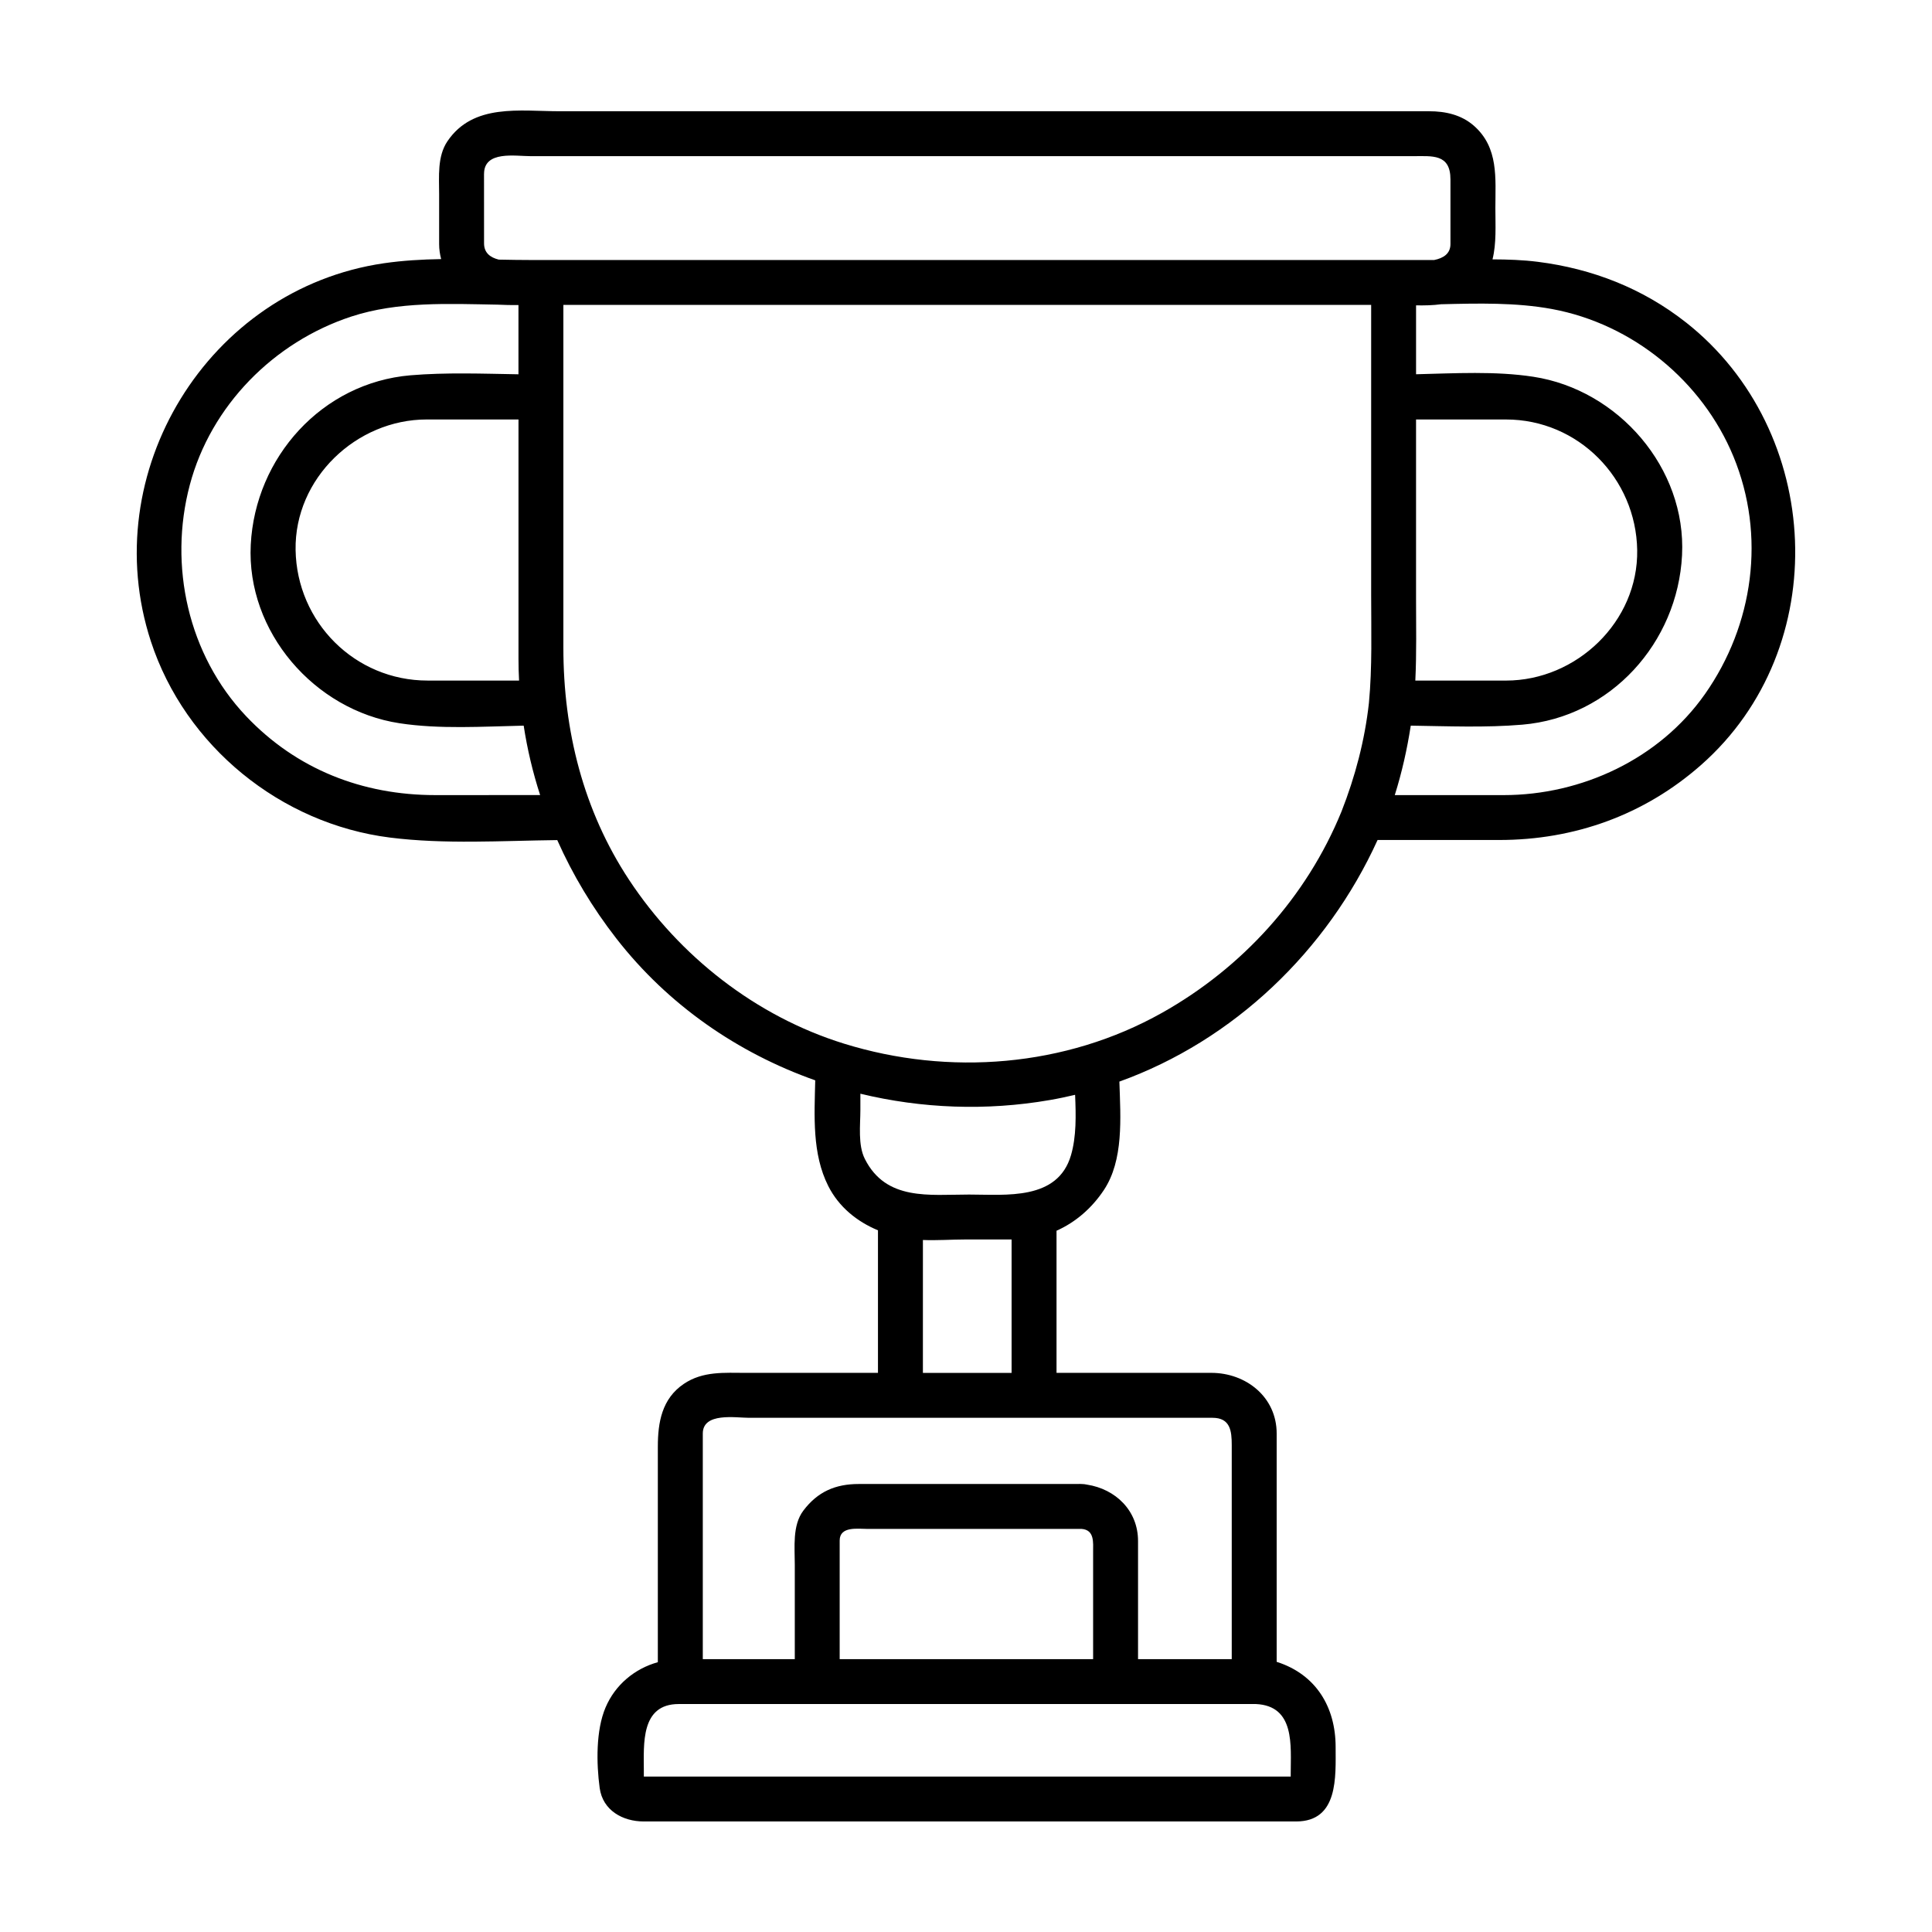 <?xml version="1.0" encoding="UTF-8"?>
<!-- Uploaded to: SVG Repo, www.svgrepo.com, Generator: SVG Repo Mixer Tools -->
<svg fill="#000000" width="800px" height="800px" version="1.1" viewBox="144 144 512 512" xmlns="http://www.w3.org/2000/svg">
 <path d="m590.79 229.44c-11.445-9.023-24.848-14.238-39.25-16.055-3.949-0.5-7.977-0.637-12.012-0.648 1.066-4.266 0.762-8.961 0.762-13.594 0-7.906 0.922-15.996-5.68-21.805-3.34-2.938-7.566-3.856-11.863-3.856h-55.828-174.53c-10.602 0-22.984-2.16-29.82 7.961-2.715 4.019-2.195 9.344-2.195 13.957v13.273c0 1.367 0.195 2.699 0.535 3.988-5.106 0.086-10.176 0.379-15.168 1.102-46.668 6.805-76.367 55.547-61.754 100.21 9.105 27.809 34.414 48.34 63.332 51.988 14.523 1.832 29.668 0.84 44.359 0.672 4.098 9.219 9.344 17.961 15.637 26.047 13.738 17.672 32.234 30.379 52.73 37.621-0.223 9.477-0.855 19.461 3.449 28 2.82 5.582 7.637 9.445 13.176 11.742v37.781h-34.918c-5.785 0-11.457-0.508-16.535 2.918-5.824 3.93-6.883 10.23-6.883 16.656v42.812 14.289c-6.109 1.691-11.309 5.977-13.863 12.016-2.57 6.062-2.43 14.801-1.551 21.312 0.812 5.973 6.144 8.879 11.676 8.879h68.016 88.48 16.391c11.273 0 10.473-11.895 10.473-19.738 0-10.555-5.18-19.195-15.516-22.531-0.039-0.012-0.082-0.016-0.109-0.031v-60.52c0-9.688-8.152-16.066-17.316-16.066h-18.426-22.598v-37.664c5.039-2.238 9.352-5.984 12.523-10.746 5.297-7.941 4.453-19.129 4.133-28.777 30.301-10.902 55.062-34.637 68.426-64.027h32.23c19.957 0 38.449-6.629 53.473-19.855 35.281-31.059 32.488-88.578-3.984-117.32zm-71.523 72.934v-36.898-10.309h23.844c19.156 0 34.445 15.613 34.762 34.59 0.316 18.988-16.086 34.602-34.762 34.602h-24.035c0.352-7.312 0.191-14.668 0.191-21.984zm-246.99-112.29c0-6.231 8.262-4.699 12.402-4.699h70.512 163.29c5.039 0 9.906-0.691 9.906 6.16v17.125c0 2.562-1.859 3.742-4.328 4.238h-10.746-29.738-111.2-55.738-29.285-2.277c-2.953 0-5.926-0.051-8.906-0.109-2.246-0.562-3.891-1.789-3.891-4.309-0.008-6.141-0.008-12.27-0.008-18.406zm9.281 134.27h-24.258c-19.234 0-34.641-15.469-34.965-34.602-0.316-18.984 16.09-34.59 34.762-34.59h24.309v30.25 33.207c-0.004 1.918 0.055 3.824 0.152 5.734zm-22.207 30.355c-19.266 0-36.773-6.816-50.129-20.914-15.367-16.223-20.602-39.898-14.922-61.289 5.582-21.027 22.305-37.906 42.832-44.629 12.344-4.039 25.801-3.367 38.785-3.141 1.82 0.098 3.652 0.121 5.481 0.109v18.344c-9.527-0.156-19.164-0.527-28.605 0.266-23.473 1.988-41.16 21.75-42.34 44.895-1.176 23.105 16.887 43.867 39.402 47.312 10.68 1.633 22 0.871 32.926 0.641 0.961 6.262 2.418 12.402 4.359 18.395-9.266 0.012-18.527 0.012-27.789 0.012zm129.23 117.9c3.734 0.152 7.582-0.137 11.254-0.137h12.246v35.355h-23.504c0.004-11.742 0.004-23.48 0.004-35.219zm97.473 141.48v0.719h-1.422-27.414-93.48-37.645-10.332-1.137v-1.527c0-7.031-0.902-17.695 9.238-17.695h5.324 31.391 1.77 77.293 37.18c10.441 0.473 9.234 11.051 9.234 18.504zm-55.449-64.918c3.492 0.258 3.082 3.606 3.082 6.121v13.195 15.199h-67.164v-21.746-9.691c0-3.844 4.828-3.074 7.336-3.074 18.91-0.004 37.828-0.004 56.746-0.004zm34.73-29.441c4.727 0 5.09 3.527 5.09 7.211v18.223 38.527h-24.832v-20.863-10.445c0-8.09-5.984-13.773-13.496-14.938-0.465-0.105-0.957-0.172-1.492-0.172-0.316-0.023-0.621-0.02-0.91 0h-58.121c-6.168 0-10.883 2.023-14.68 7.059-2.941 3.894-2.266 9.715-2.266 14.324v25.035h-22.848-1.531v-59.793c0-5.68 8.711-4.168 12.27-4.168h23.336 28.684 70.797zm-37.508-69.602c-3.516 12.098-17.281 10.438-27 10.438-10.539 0-21.996 1.738-27.629-9.43-1.879-3.723-1.188-8.984-1.188-13.035v-4.258c16.262 3.934 33.402 4.59 50.168 1.684 2.266-0.387 4.516-0.867 6.734-1.391 0.234 5.445 0.355 11.066-1.086 15.992zm24.102-37.711c-25.562 14.355-56.453 16.785-84.289 8.148-23.301-7.234-43.535-23.109-56.922-43.387-12.137-18.383-17.418-39.605-17.418-61.477v-90.902h23.336 111.2 55.738 23.797v39.82 36.883c0 9.582 0.309 19.246-0.594 28.797-1.098 9.895-3.637 19.52-7.273 28.773-9.27 22.688-26.273 41.383-47.57 53.344zm143.88-84.449c-12.066 17.16-32.633 26.742-53.328 26.742h-28.852c1.895-6.019 3.269-12.16 4.238-18.41 9.836 0.145 19.801 0.57 29.555-0.258 23.477-1.988 41.16-21.754 42.336-44.898 1.176-23.105-16.895-43.855-39.398-47.301-10.086-1.547-20.758-0.91-31.09-0.664v-18.258c2.207 0.035 4.445 0 6.602-0.293 9.871-0.246 19.91-0.492 29.449 1.27 21.312 3.949 39.789 19.055 48.059 39.082 8.637 20.938 5.352 44.617-7.57 62.988z"/>
</svg>